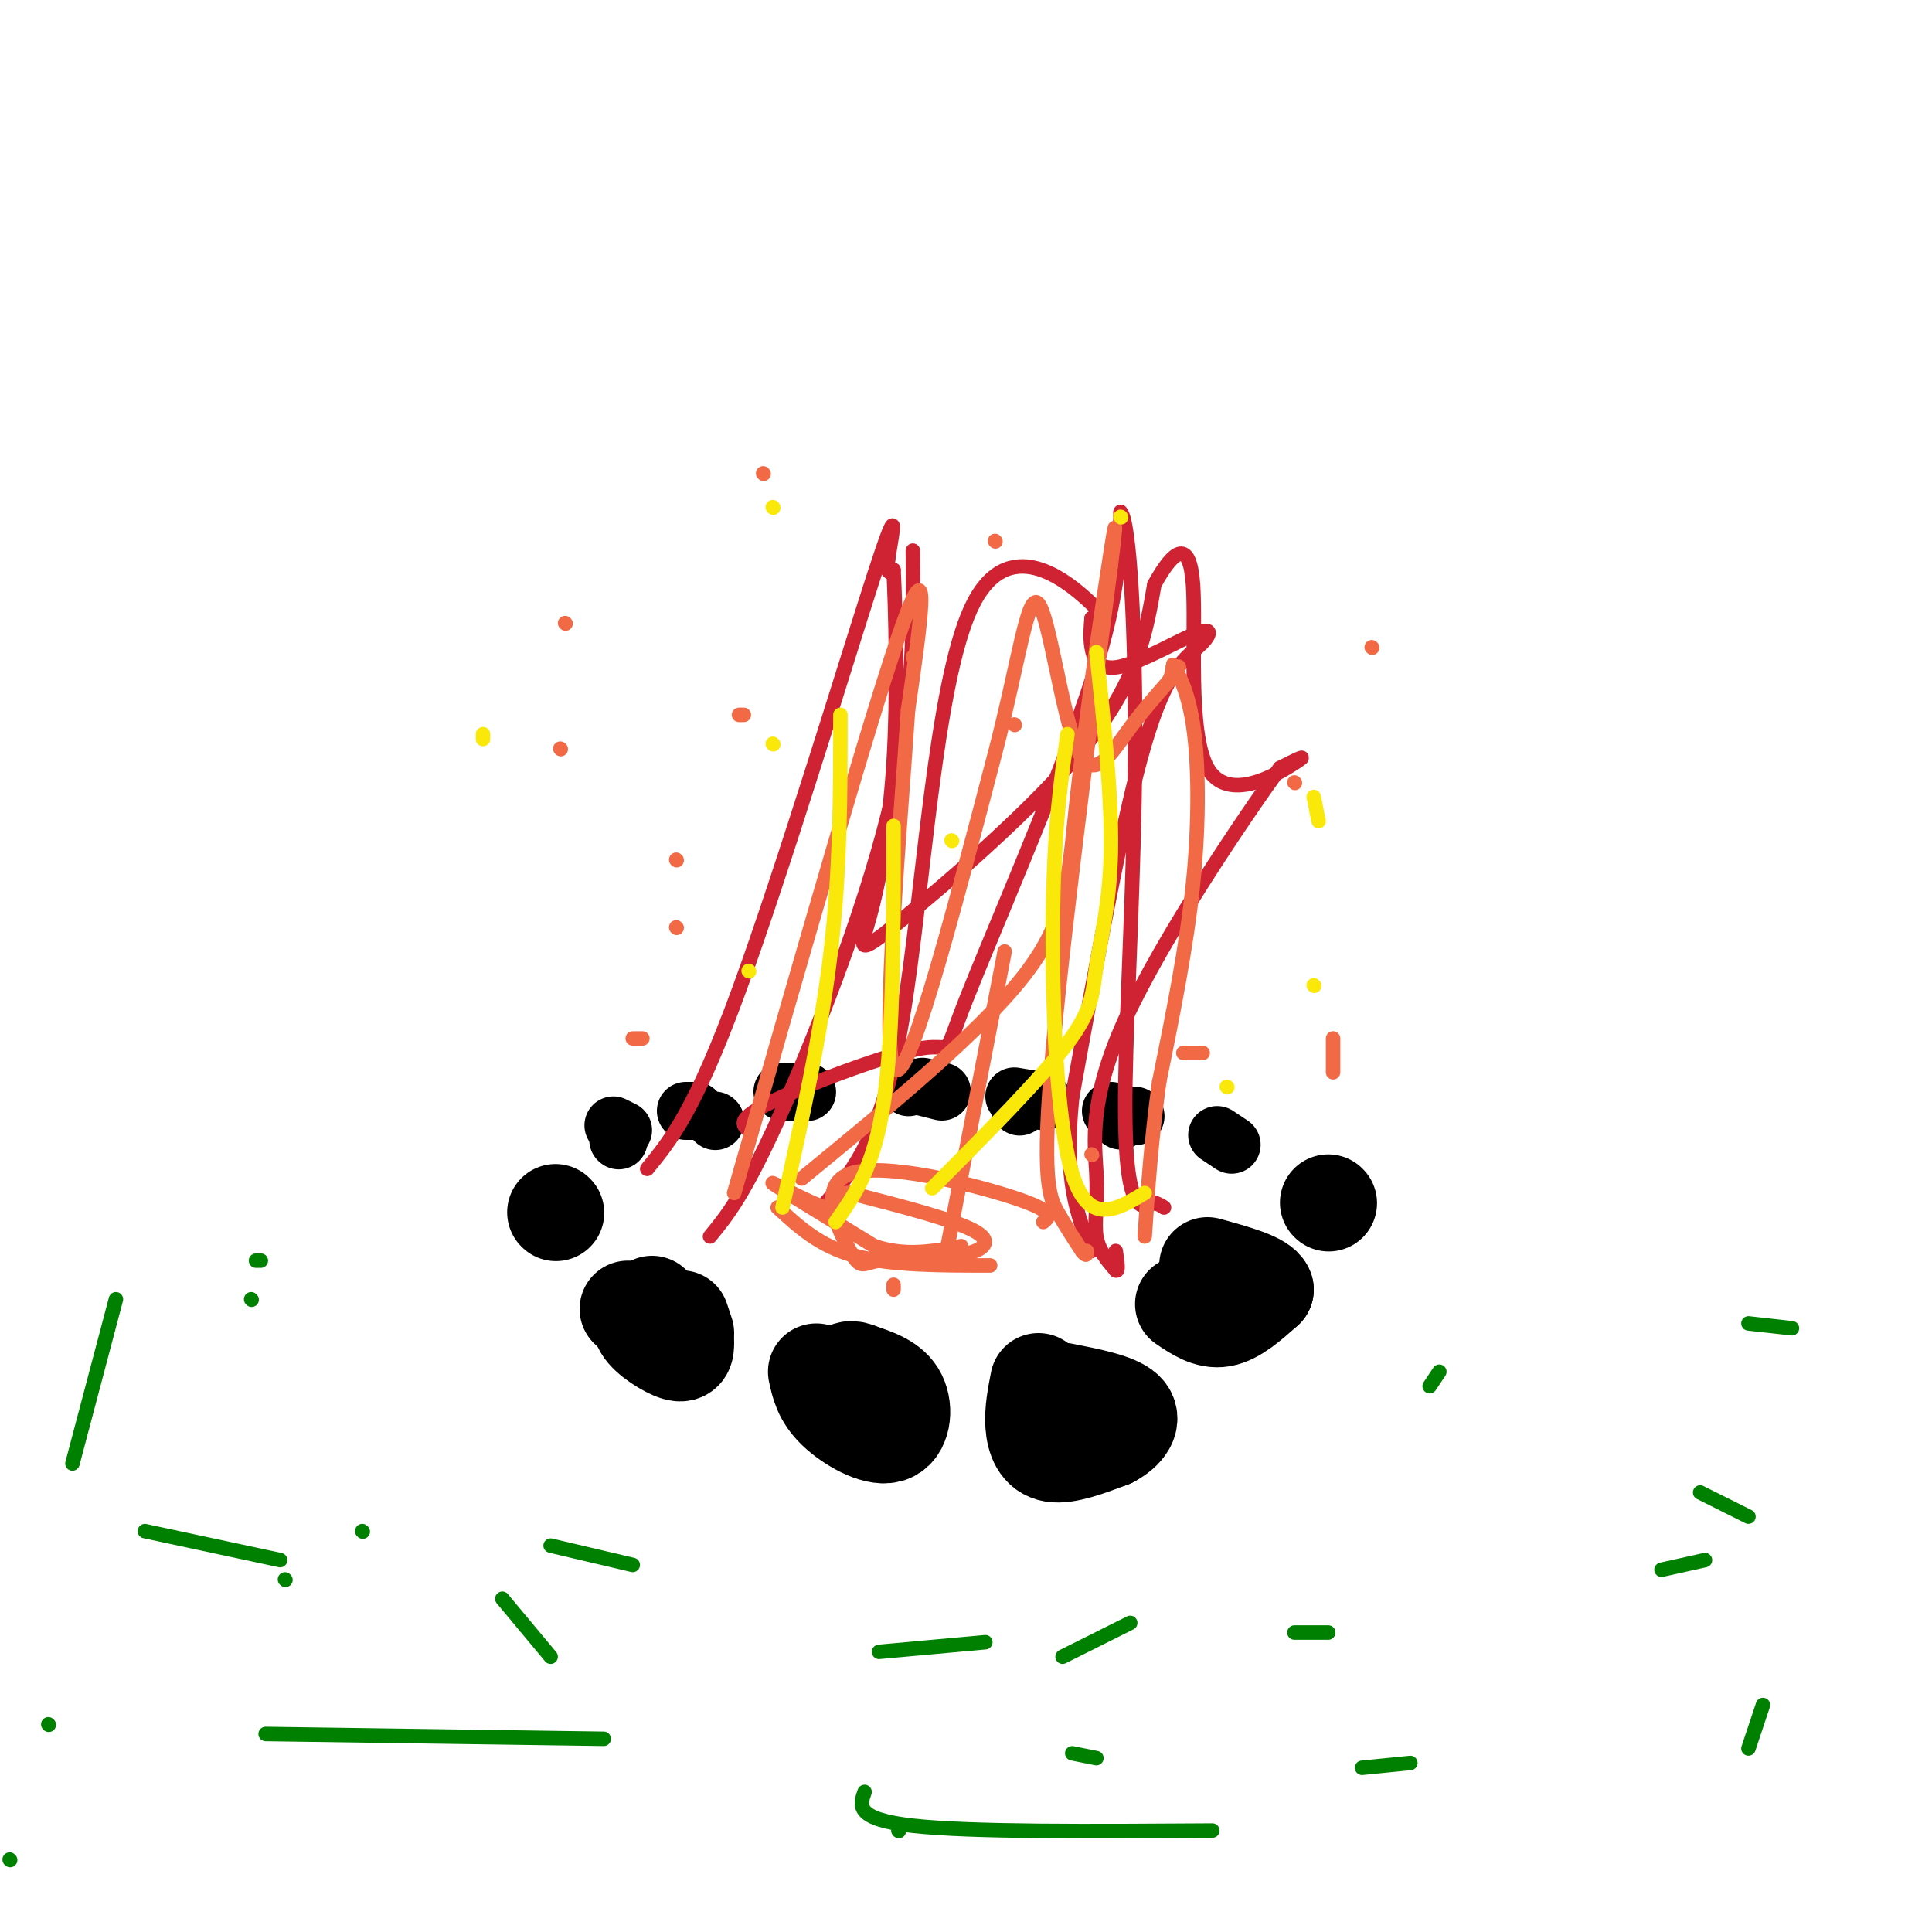 <svg viewBox='0 0 400 400' version='1.1' xmlns='http://www.w3.org/2000/svg' xmlns:xlink='http://www.w3.org/1999/xlink'><g fill='none' stroke='#000000' stroke-width='20' stroke-linecap='round' stroke-linejoin='round'><path d='M115,251c0.000,0.000 0.100,0.100 0.1,0.1'/><path d='M130,271c0.000,0.000 0.100,0.100 0.1,0.1'/><path d='M135,270c-1.578,1.511 -3.156,3.022 -2,5c1.156,1.978 5.044,4.422 7,5c1.956,0.578 1.978,-0.711 2,-2'/><path d='M142,276c0.000,0.000 -1.000,-3.000 -1,-3'/><path d='M169,284c0.554,2.607 1.107,5.214 4,8c2.893,2.786 8.125,5.750 11,5c2.875,-0.750 3.393,-5.214 2,-8c-1.393,-2.786 -4.696,-3.893 -8,-5'/><path d='M178,284c-1.833,-0.833 -2.417,-0.417 -3,0'/><path d='M215,286c-0.600,3.067 -1.200,6.133 -1,9c0.200,2.867 1.200,5.533 4,6c2.800,0.467 7.400,-1.267 12,-3'/><path d='M230,298c3.111,-1.622 4.889,-4.178 3,-6c-1.889,-1.822 -7.444,-2.911 -13,-4'/><path d='M245,270c2.583,1.750 5.167,3.500 8,3c2.833,-0.500 5.917,-3.250 9,-6'/><path d='M262,267c-0.500,-1.833 -6.250,-3.417 -12,-5'/><path d='M275,249c0.000,0.000 0.100,0.100 0.1,0.1'/></g>
<g fill='none' stroke='#000000' stroke-width='12' stroke-linecap='round' stroke-linejoin='round'><path d='M128,236c0.000,0.000 0.100,0.100 0.1,0.1'/><path d='M129,234c0.000,0.000 -2.000,-1.000 -2,-1'/><path d='M148,232c0.000,0.000 0.100,0.100 0.1,0.1'/><path d='M167,226c0.000,0.000 0.100,0.100 0.1,0.1'/><path d='M188,225c0.000,0.000 0.100,0.100 0.1,0.1'/><path d='M211,229c0.000,0.000 0.100,0.100 0.1,0.1'/><path d='M235,231c0.000,0.000 0.100,0.100 0.1,0.1'/><path d='M252,235c0.000,0.000 3.000,2.000 3,2'/><path d='M232,232c0.000,0.000 -2.000,-2.000 -2,-2'/><path d='M216,228c0.000,0.000 -6.000,-1.000 -6,-1'/><path d='M195,226c0.000,0.000 -4.000,-1.000 -4,-1'/><path d='M162,226c0.000,0.000 4.000,0.000 4,0'/><path d='M144,230c0.000,0.000 -2.000,0.000 -2,0'/></g>
<g fill='none' stroke='#cf2233' stroke-width='3' stroke-linecap='round' stroke-linejoin='round'><path d='M147,256c3.467,-4.222 6.933,-8.444 14,-24c7.067,-15.556 17.733,-42.444 23,-64c5.267,-21.556 5.133,-37.778 5,-54'/><path d='M134,242c4.946,-6.048 9.893,-12.095 19,-37c9.107,-24.905 22.375,-68.667 28,-86c5.625,-17.333 3.607,-8.238 3,-4c-0.607,4.238 0.196,3.619 1,3'/><path d='M185,118c0.401,7.728 0.903,25.549 0,40c-0.903,14.451 -3.211,25.533 -5,32c-1.789,6.467 -3.059,8.318 6,1c9.059,-7.318 28.445,-23.805 39,-37c10.555,-13.195 12.277,-23.097 14,-33'/><path d='M239,121c4.093,-7.427 7.324,-9.496 8,0c0.676,9.496 -1.203,30.557 3,38c4.203,7.443 14.486,1.270 18,-1c3.514,-2.270 0.257,-0.635 -3,1'/><path d='M265,159c-7.360,10.177 -24.262,35.120 -32,52c-7.738,16.880 -6.314,25.699 -6,32c0.314,6.301 -0.482,10.086 0,13c0.482,2.914 2.241,4.957 4,7'/><path d='M231,263c0.667,0.500 0.333,-1.750 0,-4'/><path d='M171,249c5.923,-7.030 11.845,-14.060 16,-39c4.155,-24.940 6.542,-67.792 14,-84c7.458,-16.208 19.988,-5.774 25,-1c5.012,4.774 2.506,3.887 0,3'/><path d='M226,128c-0.113,1.460 -0.396,3.609 0,6c0.396,2.391 1.471,5.025 6,4c4.529,-1.025 12.513,-5.708 16,-7c3.487,-1.292 2.477,0.806 0,3c-2.477,2.194 -6.422,4.484 -11,20c-4.578,15.516 -9.789,44.258 -15,73'/><path d='M222,227c-1.833,17.500 1.083,24.750 4,32'/><path d='M155,234c-1.313,-1.152 -2.625,-2.303 5,-6c7.625,-3.697 24.188,-9.939 31,-11c6.812,-1.061 3.872,3.061 9,-10c5.128,-13.061 18.322,-43.303 25,-63c6.678,-19.697 6.839,-28.848 7,-38'/><path d='M232,106c1.903,1.703 3.159,24.962 3,50c-0.159,25.038 -1.735,51.856 -2,68c-0.265,16.144 0.781,21.612 2,24c1.219,2.388 2.609,1.694 4,1'/><path d='M239,249c1.000,0.333 1.500,0.667 2,1'/></g>
<g fill='none' stroke='#f26946' stroke-width='3' stroke-linecap='round' stroke-linejoin='round'><path d='M152,247c14.500,-50.667 29.000,-101.333 35,-118c6.000,-16.667 3.500,0.667 1,18'/><path d='M188,147c-1.444,22.133 -5.556,68.467 -3,74c2.556,5.533 11.778,-29.733 21,-65'/><path d='M206,156c4.933,-18.907 6.766,-33.676 9,-31c2.234,2.676 4.871,22.797 8,30c3.129,7.203 6.751,1.486 10,-3c3.249,-4.486 6.124,-7.743 9,-11'/><path d='M242,141c1.399,-2.713 0.396,-3.995 1,-3c0.604,0.995 2.817,4.268 4,12c1.183,7.732 1.338,19.923 0,33c-1.338,13.077 -4.169,27.038 -7,41'/><path d='M240,224c-1.667,12.167 -2.333,22.083 -3,32'/><path d='M196,259c0.000,0.000 12.000,-62.000 12,-62'/><path d='M166,244c18.405,-15.101 36.810,-30.202 46,-42c9.190,-11.798 9.167,-20.292 11,-37c1.833,-16.708 5.524,-41.631 7,-51c1.476,-9.369 0.738,-3.185 0,3'/><path d='M230,117c-2.714,21.155 -9.500,72.542 -12,100c-2.500,27.458 -0.714,30.988 1,34c1.714,3.012 3.357,5.506 5,8'/><path d='M224,259c1.000,1.333 1.000,0.667 1,0'/><path d='M206,112c0.000,0.000 0.100,0.100 0.1,0.1'/><path d='M117,129c0.000,0.000 0.100,0.100 0.1,0.1'/><path d='M116,155c0.000,0.000 0.100,0.100 0.1,0.1'/><path d='M140,178c0.000,0.000 0.100,0.100 0.1,0.1'/><path d='M158,98c0.000,0.000 0.100,0.100 0.1,0.1'/><path d='M140,192c0.000,0.000 0.100,0.100 0.1,0.1'/><path d='M131,215c0.000,0.000 2.000,0.000 2,0'/><path d='M245,218c0.000,0.000 4.000,0.000 4,0'/><path d='M276,222c0.000,0.000 0.000,-7.000 0,-7'/><path d='M268,162c0.000,0.000 0.100,0.100 0.1,0.1'/><path d='M189,136c0.000,0.000 0.100,0.100 0.1,0.1'/><path d='M153,148c0.000,0.000 1.000,0.000 1,0'/><path d='M210,150c0.000,0.000 0.100,0.100 0.1,0.1'/><path d='M284,134c0.000,0.000 0.100,0.100 0.1,0.1'/><path d='M244,138c0.000,0.000 0.100,0.100 0.1,0.1'/><path d='M226,239c0.000,0.000 0.100,0.100 0.1,0.1'/><path d='M185,266c0.000,0.000 0.000,1.000 0,1'/><path d='M161,250c4.333,4.000 8.667,8.000 16,10c7.333,2.000 17.667,2.000 28,2'/><path d='M216,253c1.295,-1.078 2.591,-2.156 -6,-5c-8.591,-2.844 -27.067,-7.454 -34,-5c-6.933,2.454 -2.322,11.973 0,16c2.322,4.027 2.354,2.564 6,2c3.646,-0.564 10.905,-0.229 16,-1c5.095,-0.771 8.027,-2.649 4,-5c-4.027,-2.351 -15.014,-5.176 -26,-8'/><path d='M176,247c-4.250,-0.107 -1.875,3.625 -5,3c-3.125,-0.625 -11.750,-5.607 -11,-5c0.750,0.607 10.875,6.804 21,13'/><path d='M181,258c6.500,2.167 12.250,1.083 18,0'/></g>
<g fill='none' stroke='#fae80b' stroke-width='3' stroke-linecap='round' stroke-linejoin='round'><path d='M162,250c4.000,-18.000 8.000,-36.000 10,-53c2.000,-17.000 2.000,-33.000 2,-49'/><path d='M173,253c4.000,-5.667 8.000,-11.333 10,-25c2.000,-13.667 2.000,-35.333 2,-57'/><path d='M193,246c11.262,-11.339 22.524,-22.679 28,-30c5.476,-7.321 5.167,-10.625 6,-16c0.833,-5.375 2.810,-12.821 3,-24c0.190,-11.179 -1.405,-26.089 -3,-41'/><path d='M221,152c-1.378,9.711 -2.756,19.422 -3,37c-0.244,17.578 0.644,43.022 4,54c3.356,10.978 9.178,7.489 15,4'/><path d='M160,154c0.000,0.000 0.100,0.100 0.1,0.1'/><path d='M197,174c0.000,0.000 0.100,0.100 0.1,0.1'/><path d='M272,204c0.000,0.000 0.100,0.100 0.1,0.1'/><path d='M254,225c0.000,0.000 0.100,0.100 0.1,0.1'/><path d='M273,170c0.000,0.000 -1.000,-5.000 -1,-5'/><path d='M232,107c0.000,0.000 0.100,0.100 0.1,0.1'/><path d='M160,105c0.000,0.000 0.100,0.100 0.1,0.1'/><path d='M100,152c0.000,0.000 0.000,1.000 0,1'/><path d='M155,201c0.000,0.000 0.100,0.100 0.1,0.1'/></g>
<g fill='none' stroke='#008000' stroke-width='3' stroke-linecap='round' stroke-linejoin='round'><path d='M75,317c0.000,0.000 0.100,0.100 0.1,0.1'/><path d='M52,269c0.000,0.000 0.100,0.100 0.1,0.1'/><path d='M59,327c0.000,0.000 0.100,0.100 0.1,0.1'/><path d='M186,379c0.000,0.000 0.100,0.100 0.1,0.1'/><path d='M282,366c0.000,0.000 10.000,-1.000 10,-1'/><path d='M362,362c0.000,0.000 3.000,-9.000 3,-9'/><path d='M362,314c0.000,0.000 -10.000,-5.000 -10,-5'/><path d='M234,336c0.000,0.000 -14.000,7.000 -14,7'/><path d='M125,360c0.000,0.000 -70.000,-1.000 -70,-1'/><path d='M10,357c0.000,0.000 0.100,0.100 0.1,0.1'/><path d='M2,385c0.000,0.000 0.100,0.100 0.1,0.1'/><path d='M268,338c0.000,0.000 7.000,0.000 7,0'/><path d='M344,325c0.000,0.000 9.000,-2.000 9,-2'/><path d='M371,275c0.000,0.000 -9.000,-1.000 -9,-1'/><path d='M298,284c0.000,0.000 -2.000,3.000 -2,3'/><path d='M204,340c0.000,0.000 -22.000,2.000 -22,2'/><path d='M114,343c0.000,0.000 -10.000,-12.000 -10,-12'/><path d='M54,261c0.000,0.000 -1.000,0.000 -1,0'/><path d='M24,269c0.000,0.000 -9.000,34.000 -9,34'/><path d='M30,317c0.000,0.000 28.000,6.000 28,6'/><path d='M114,320c0.000,0.000 17.000,4.000 17,4'/><path d='M222,363c0.000,0.000 5.000,1.000 5,1'/><path d='M179,371c-1.000,2.833 -2.000,5.667 10,7c12.000,1.333 37.000,1.167 62,1'/></g>
</svg>